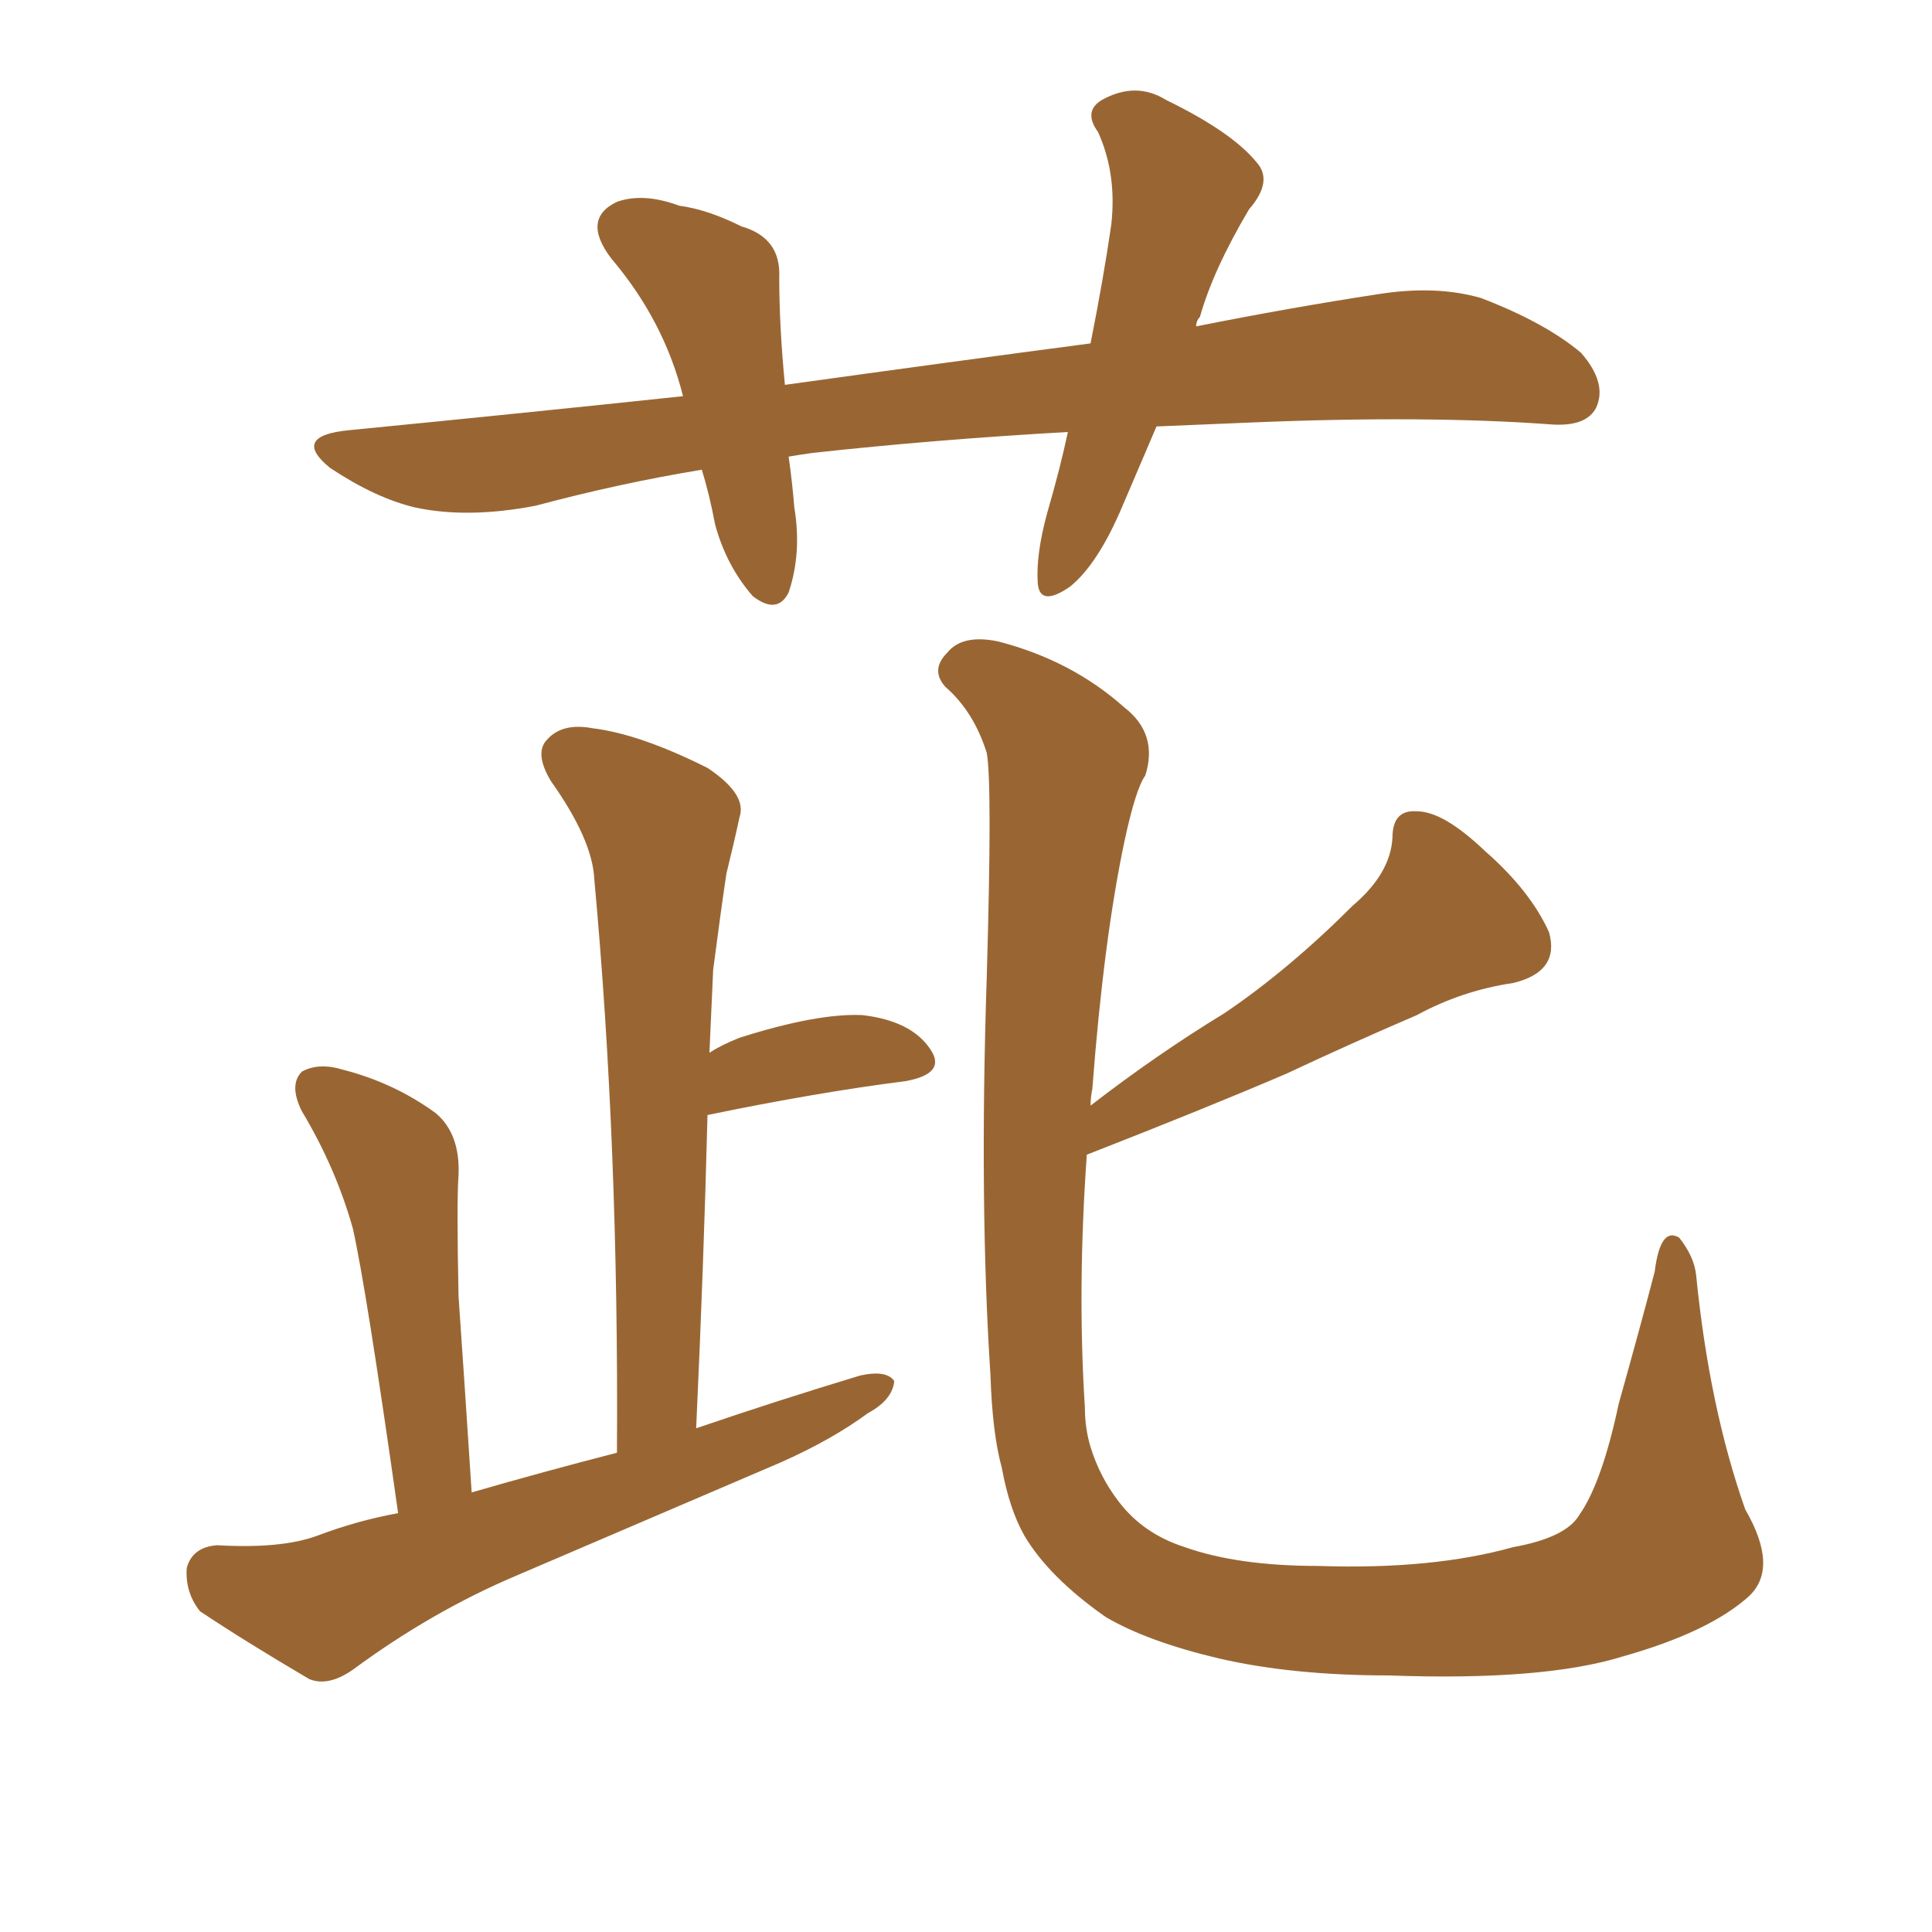 <svg xmlns="http://www.w3.org/2000/svg" xmlns:xlink="http://www.w3.org/1999/xlink" width="150" height="150"><path fill="#996633" padding="10" d="M30.91 117.48L30.91 117.48Q28.42 99.90 27.39 95.36L27.39 95.36Q26.07 90.67 23.44 86.28L23.44 86.28Q22.41 84.23 23.44 83.20L23.44 83.20Q24.76 82.47 26.66 83.06L26.66 83.06Q30.62 84.08 33.84 86.43L33.84 86.43Q35.74 88.04 35.60 91.26L35.60 91.26Q35.45 93.16 35.60 100.63L35.60 100.63Q36.04 106.93 36.62 115.87L36.62 115.87Q42.19 114.26 47.90 112.79L47.90 112.79Q48.05 88.92 46.14 68.26L46.14 68.26Q46.00 65.19 42.77 60.64L42.77 60.64Q41.46 58.45 42.48 57.42L42.48 57.42Q43.65 56.10 46.00 56.54L46.00 56.54Q49.66 56.98 54.93 59.62L54.93 59.62Q58.01 61.67 57.42 63.43L57.42 63.43Q56.98 65.48 56.40 67.82L56.40 67.82Q55.96 70.75 55.37 75.29L55.37 75.29Q55.22 78.52 55.08 81.74L55.08 81.74Q55.96 81.15 57.42 80.57L57.42 80.57Q63.43 78.66 66.94 78.81L66.94 78.81Q70.75 79.25 72.22 81.45L72.22 81.45Q73.54 83.35 70.31 83.94L70.31 83.94Q63.43 84.81 54.93 86.57L54.93 86.57Q54.64 98.14 54.05 110.89L54.05 110.89Q60.50 108.69 66.80 106.79L66.80 106.79Q68.85 106.35 69.43 107.23L69.43 107.23Q69.29 108.69 67.38 109.72L67.38 109.72Q64.60 111.77 60.64 113.53L60.64 113.53Q50.39 117.92 40.14 122.31L40.14 122.31Q33.54 125.10 27.39 129.64L27.39 129.64Q25.49 130.96 24.02 130.37L24.02 130.37Q19.04 127.44 15.53 125.10L15.53 125.10Q14.36 123.63 14.50 121.73L14.50 121.73Q14.94 120.12 16.85 119.97L16.85 119.97Q21.83 120.26 24.61 119.24L24.61 119.24Q27.69 118.07 30.91 117.48ZM84.38 89.65L84.38 89.65Q83.64 100.05 84.23 109.28L84.23 109.28Q84.23 110.89 84.67 112.35L84.67 112.35Q85.40 114.70 86.87 116.60L86.87 116.60Q88.77 119.09 91.99 120.12L91.99 120.12Q96.09 121.58 102.39 121.58L102.39 121.58Q111.18 121.88 117.48 120.12L117.48 120.12Q121.58 119.38 122.61 117.63L122.61 117.63Q124.37 115.14 125.68 108.98L125.68 108.98Q127.44 102.69 128.47 98.73L128.47 98.73Q128.91 95.21 130.37 96.09L130.37 96.09Q131.54 97.56 131.69 99.02L131.69 99.02Q132.71 109.28 135.50 117.19L135.50 117.19Q138.13 121.73 135.79 123.93L135.79 123.93Q132.71 126.71 125.98 128.61L125.98 128.61Q119.82 130.52 107.81 130.08L107.81 130.08Q100.34 130.08 94.63 128.76L94.63 128.76Q89.06 127.44 85.84 125.54L85.84 125.54Q81.45 122.46 79.54 119.24L79.54 119.24Q78.37 117.19 77.78 113.96L77.78 113.96Q77.05 111.33 76.90 106.79L76.90 106.79Q76.03 93.46 76.61 75.88L76.61 75.88Q77.05 60.79 76.61 58.45L76.61 58.45Q75.59 55.22 73.39 53.32L73.39 53.32Q72.22 52.00 73.54 50.68L73.54 50.68Q74.71 49.22 77.49 49.80L77.49 49.80Q83.20 51.27 87.30 54.93L87.30 54.93Q89.94 56.98 88.92 60.21L88.92 60.21Q88.18 61.23 87.30 65.33L87.30 65.33Q85.69 72.95 84.81 84.52L84.81 84.52Q84.67 85.25 84.67 85.84L84.67 85.84Q89.79 81.88 95.07 78.66L95.07 78.66Q100.05 75.29 105.03 70.31L105.03 70.31Q107.96 67.82 108.11 65.04L108.11 65.04Q108.11 62.84 110.01 62.99L110.01 62.99Q112.06 62.99 115.28 66.06L115.28 66.06Q118.80 69.14 120.26 72.36L120.26 72.36Q121.14 75.44 117.48 76.32L117.48 76.32Q113.53 76.90 110.01 78.81L110.01 78.81Q104.88 81.01 99.90 83.35L99.90 83.35Q93.75 85.99 84.38 89.65ZM89.79 33.11L89.79 33.11L89.79 33.11Q88.48 36.18 87.16 39.26L87.16 39.26Q85.25 43.80 83.06 45.56L83.06 45.56Q80.71 47.17 80.57 45.26L80.57 45.26Q80.42 43.07 81.30 39.84L81.30 39.84Q82.32 36.33 82.91 33.54L82.91 33.54Q72.51 34.13 63.13 35.16L63.13 35.16Q62.11 35.30 61.23 35.45L61.23 35.45Q61.52 37.50 61.67 39.40L61.67 39.40Q62.26 42.92 61.23 46.00L61.23 46.00Q60.35 47.75 58.45 46.29L58.45 46.29Q56.40 43.95 55.52 40.72L55.52 40.72Q55.08 38.38 54.49 36.47L54.49 36.47Q48.19 37.50 41.60 39.26L41.60 39.26Q36.33 40.28 32.23 39.40L32.23 39.40Q29.15 38.67 25.63 36.33L25.63 36.33Q22.56 33.84 27.10 33.40L27.10 33.40Q40.58 32.08 53.03 30.76L53.03 30.76Q51.56 24.90 47.46 20.07L47.46 20.07Q45.12 16.99 47.90 15.67L47.90 15.67Q49.95 14.94 52.73 15.97L52.73 15.97Q54.93 16.26 57.57 17.58L57.57 17.58Q60.64 18.46 60.50 21.53L60.50 21.53Q60.50 25.34 60.94 29.88L60.94 29.88Q73.54 28.13 84.67 26.66L84.67 26.66Q85.69 21.53 86.28 17.43L86.28 17.43Q86.72 13.48 85.25 10.25L85.25 10.25Q84.08 8.64 85.55 7.76L85.55 7.76Q88.18 6.30 90.53 7.76L90.53 7.76Q95.65 10.25 97.56 12.60L97.56 12.60Q98.88 14.06 96.97 16.26L96.97 16.26Q94.19 20.95 93.16 24.61L93.16 24.61Q92.87 24.90 92.87 25.34L92.87 25.34Q100.20 23.88 106.93 22.85L106.93 22.85Q111.47 22.12 114.99 23.14L114.99 23.14Q119.97 25.05 122.75 27.39L122.75 27.39Q124.80 29.74 123.93 31.64L123.93 31.64Q123.19 33.11 120.56 32.96L120.56 32.96Q110.74 32.23 96.97 32.81L96.97 32.81Q93.31 32.96 89.79 33.11Z"/></svg>